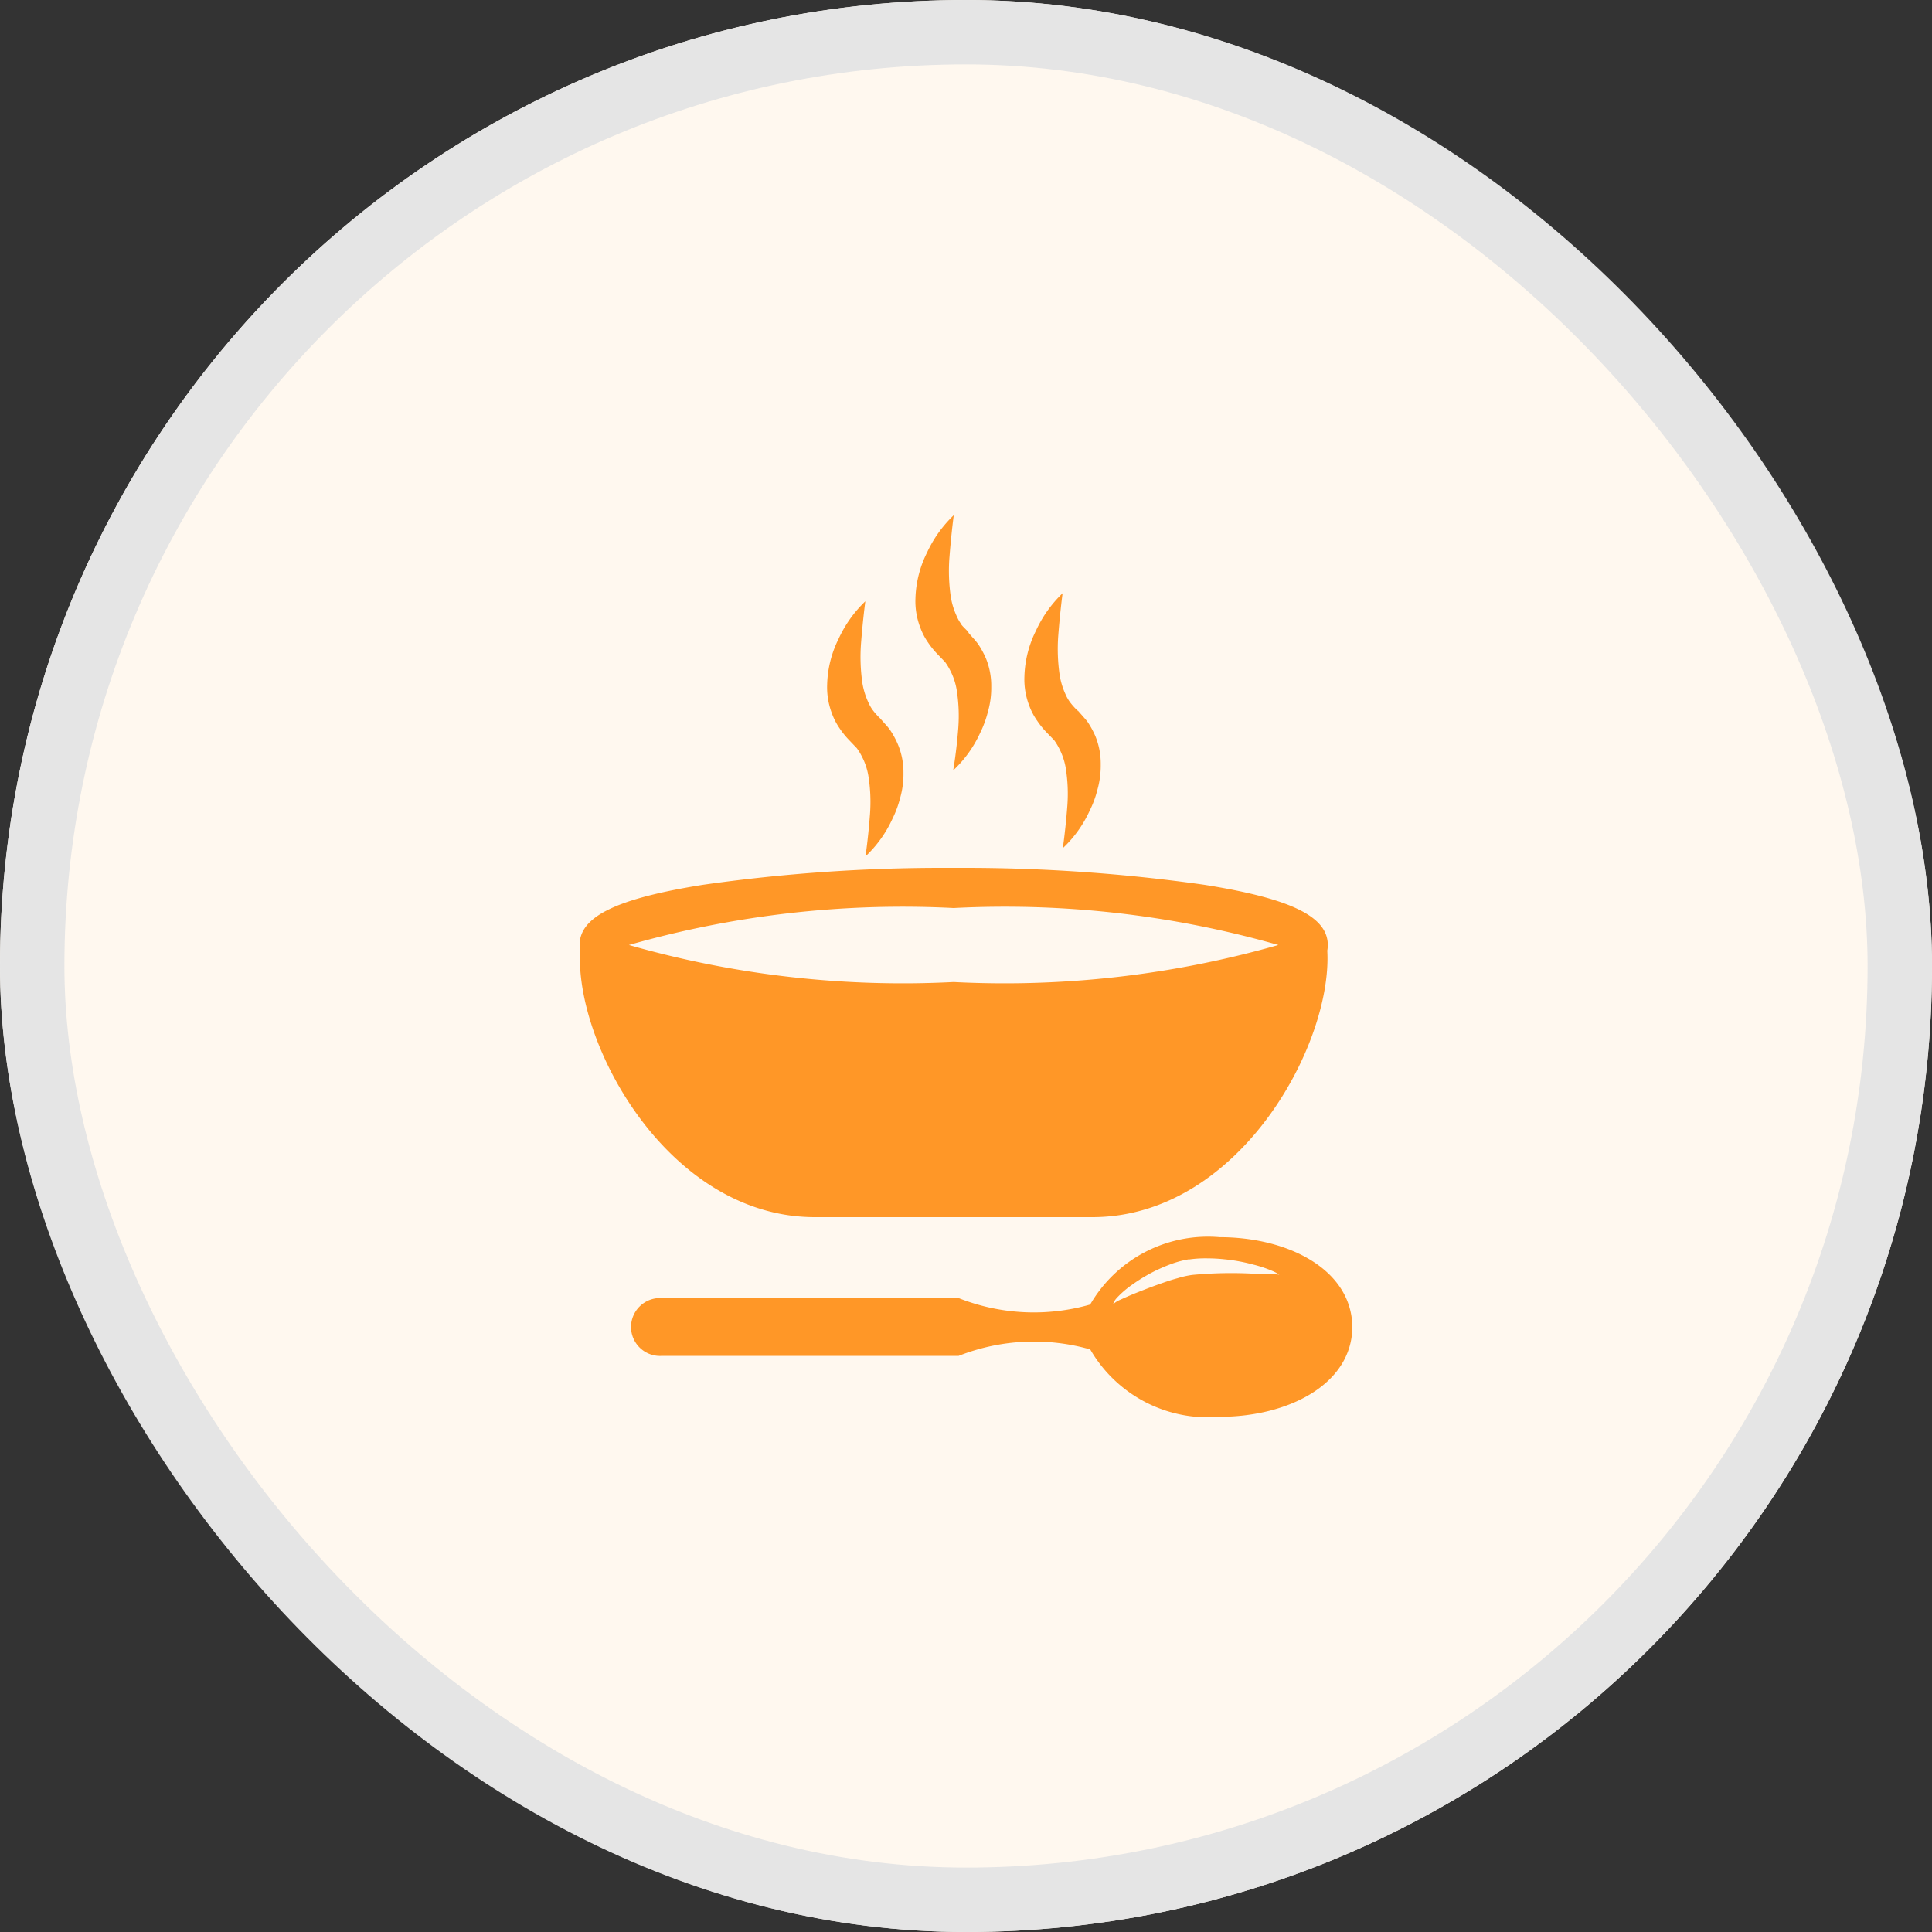 <svg xmlns="http://www.w3.org/2000/svg" width="30" height="30" viewBox="0 0 30 30">
  <rect x="0" y="0" width="30" height="30" fill="#333333" stroke="none"/>
  <g id="category-icon8" transform="translate(-435 -632)">
    <g id="Rectangle_2911" data-name="Rectangle 2911" transform="translate(435 632)" fill="#fff8ef" stroke="#e5e5e5" stroke-width="1">
      <rect width="30" height="30" rx="15" stroke="none"/>
      <rect x="0.5" y="0.5" width="29" height="29" rx="14.5" fill="none"/>
    </g>
    <path id="Union_61" data-name="Union 61" d="M7.929,12.954a3.19,3.19,0,0,0-2.043.1H1.28A.45.45,0,0,1,.8,12.639c0-.012,0-.056,0-.068a.451.451,0,0,1,.479-.414H5.886a3.178,3.178,0,0,0,2.042.1,2.113,2.113,0,0,1,2.01-1.046c1.064,0,2.044.5,2.061,1.384h0s0,.019,0,.024C11.983,13.5,11,14,9.939,14h0A2.109,2.109,0,0,1,7.929,12.954Zm1.535-1.4a1.549,1.549,0,0,0-.271.071c-.084.031-.163.065-.237.1a2.6,2.6,0,0,0-.379.226,1.454,1.454,0,0,0-.232.2c-.051.054-.061.1-.057.1s.026-.032.093-.062.163-.074.279-.12.254-.1.4-.15c.073-.026.15-.051.226-.071a1.407,1.407,0,0,1,.228-.051,6.445,6.445,0,0,1,.914-.021l.315.01c.075,0,.122.007.122.007a.6.6,0,0,0-.106-.057,1.919,1.919,0,0,0-.3-.1,2.7,2.7,0,0,0-.45-.082,2.5,2.5,0,0,0-.252-.014A1.793,1.793,0,0,0,9.464,11.557ZM12,12.591h0ZM5.913,10.9H3.655C1.379,10.9-.077,8.217.008,6.761A.515.515,0,0,1,0,6.675c0-.443.574-.722,1.918-.936A26.377,26.377,0,0,1,5.7,5.476v0h.21v0A26.516,26.516,0,0,1,9.7,5.739c1.345.214,1.918.493,1.918.936a.492.492,0,0,1-.008.086C11.693,8.217,10.237,10.9,7.96,10.9ZM.766,6.674a15.47,15.47,0,0,0,5.042.575,15.478,15.478,0,0,0,5.042-.575A15.467,15.467,0,0,0,5.808,6.1,15.487,15.487,0,0,0,.766,6.674ZM4.509,4.645a2.534,2.534,0,0,0-.027-.61,1.014,1.014,0,0,0-.1-.291.864.864,0,0,0-.077-.126l-.124-.13a1.316,1.316,0,0,1-.141-.175,1.015,1.015,0,0,1-.123-.238,1.136,1.136,0,0,1-.073-.443,1.687,1.687,0,0,1,.178-.713,1.893,1.893,0,0,1,.415-.582s-.038.276-.067.654a2.821,2.821,0,0,0,.021.614,1.162,1.162,0,0,0,.092.3.646.646,0,0,0,.063.113,1.046,1.046,0,0,0,.124.14l.009.009,0,0-.016-.015.006.006.022.024.044.05a1.011,1.011,0,0,1,.084.1,1.314,1.314,0,0,1,.121.221A1.117,1.117,0,0,1,5.029,4a1.348,1.348,0,0,1-.052.392,1.624,1.624,0,0,1-.12.324,1.854,1.854,0,0,1-.418.582S4.481,5.022,4.509,4.645ZM7.573,4.52a2.5,2.5,0,0,0-.027-.61,1.049,1.049,0,0,0-.1-.29.921.921,0,0,0-.077-.126l-.125-.129a1.3,1.3,0,0,1-.14-.175,1.006,1.006,0,0,1-.124-.238,1.129,1.129,0,0,1-.073-.443,1.689,1.689,0,0,1,.178-.713A1.893,1.893,0,0,1,7.5,1.212s-.038.276-.067.653a2.8,2.8,0,0,0,.021.615,1.149,1.149,0,0,0,.091.3.63.63,0,0,0,.063.114,1.038,1.038,0,0,0,.124.14l.009.01v0L7.73,3.026l.006.007.022.025.044.05c.029.034.06.066.085.1a1.379,1.379,0,0,1,.121.221,1.126,1.126,0,0,1,.084.444,1.372,1.372,0,0,1-.052.392,1.592,1.592,0,0,1-.12.324,1.858,1.858,0,0,1-.417.582S7.544,4.9,7.573,4.52ZM5.88,3.308a2.54,2.54,0,0,0-.027-.61,1.012,1.012,0,0,0-.1-.291.9.9,0,0,0-.077-.126l-.124-.129a1.285,1.285,0,0,1-.141-.175,1.019,1.019,0,0,1-.123-.238,1.132,1.132,0,0,1-.073-.443A1.689,1.689,0,0,1,5.394.582,1.9,1.9,0,0,1,5.81,0s-.038.276-.067.653a2.781,2.781,0,0,0,.021.615,1.146,1.146,0,0,0,.092.3.623.623,0,0,0,.063.114c.009.029.086.094.124.14l.009.01,0,0-.015-.015,0,.007.022.025.044.05a1.315,1.315,0,0,1,.084.1,1.371,1.371,0,0,1,.121.221,1.12,1.12,0,0,1,.084.445,1.354,1.354,0,0,1-.053.392,1.646,1.646,0,0,1-.12.325,1.852,1.852,0,0,1-.418.581S5.851,3.685,5.88,3.308Z" transform="translate(444 640)" fill="#ff9727"/>
  </g>
</svg>
